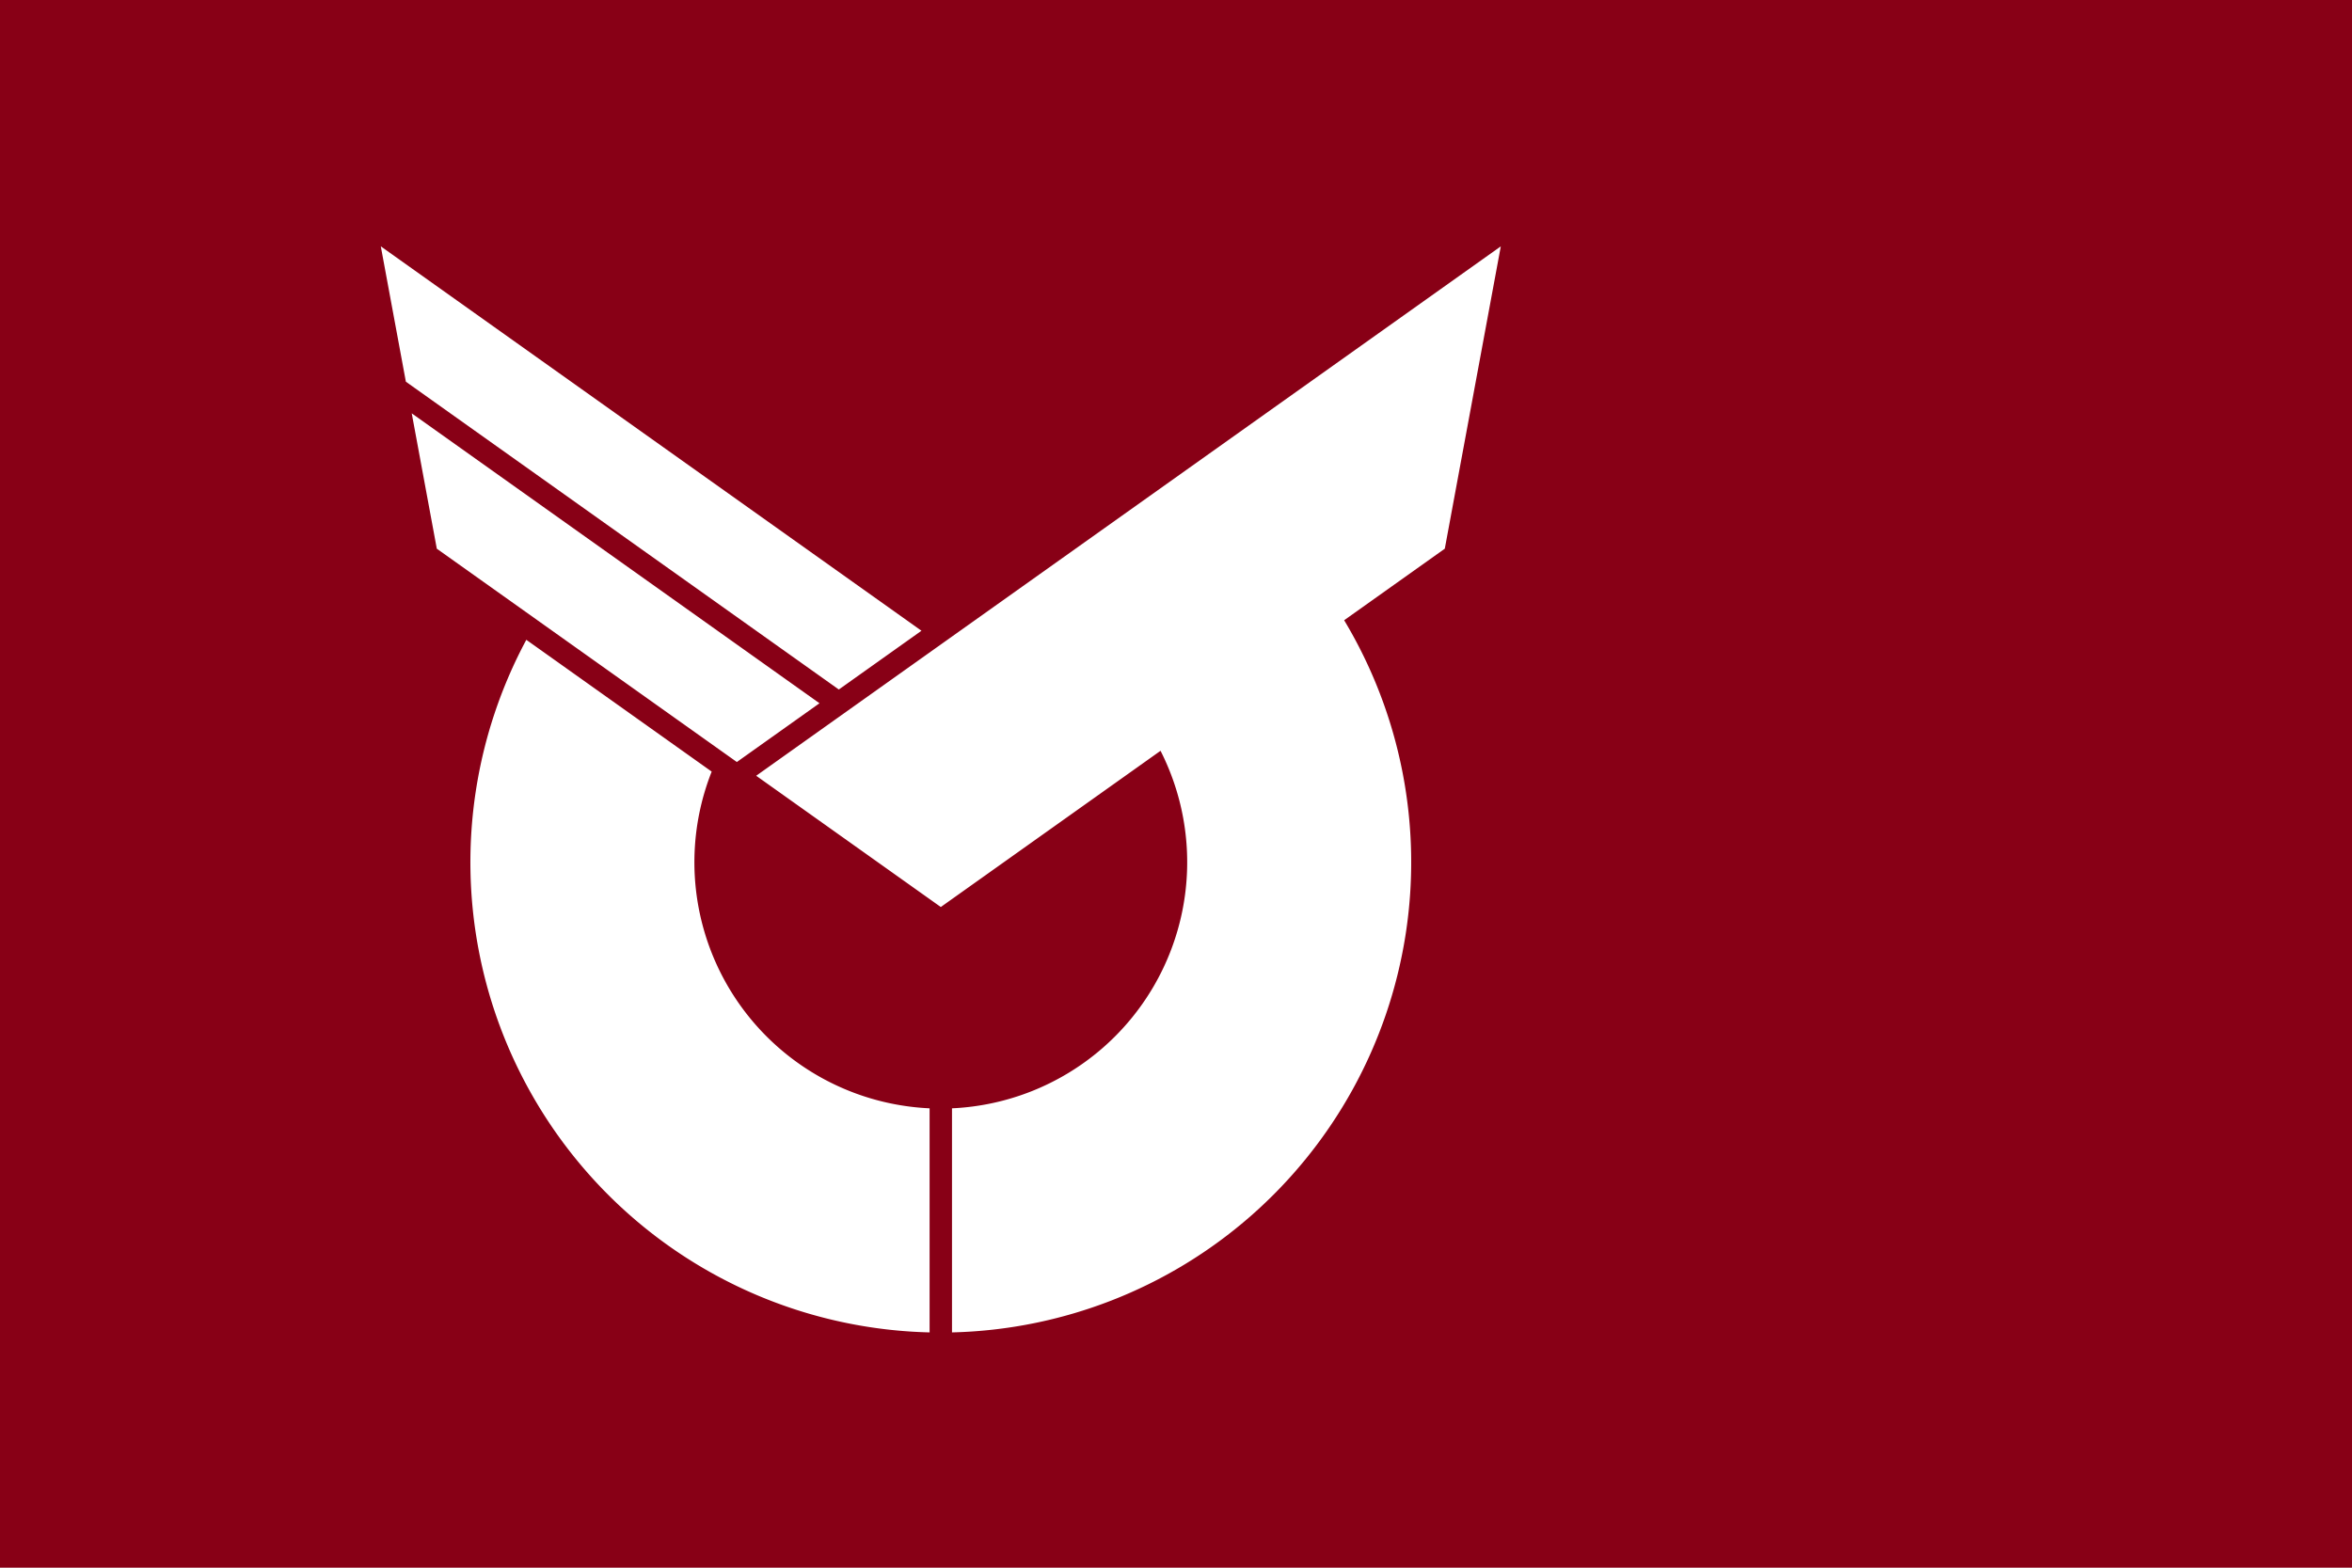 <svg xmlns="http://www.w3.org/2000/svg" width="900" height="600" viewBox="-84 -77 210 140">
<path d="M-84-77h210v140H-84z" fill="#880016"/>
<path d="M-50-55L-1.726-20.672 -9.105-15.424-47.762-42.913zm5 27L-47.238-40.087-10.831-14.197-18.21-8.949zM-37.007-19.862A42 42 0 0 0-1 41.988V21.977A22 22 0 0 1-20.457-8.093zM50-55 45-28 36.014-21.61A42 42 0 0 1 1 41.988V21.977A22 22 0 0 0 19.62-9.952L0 4-16.484-7.722z" fill="#fff"/>
</svg>